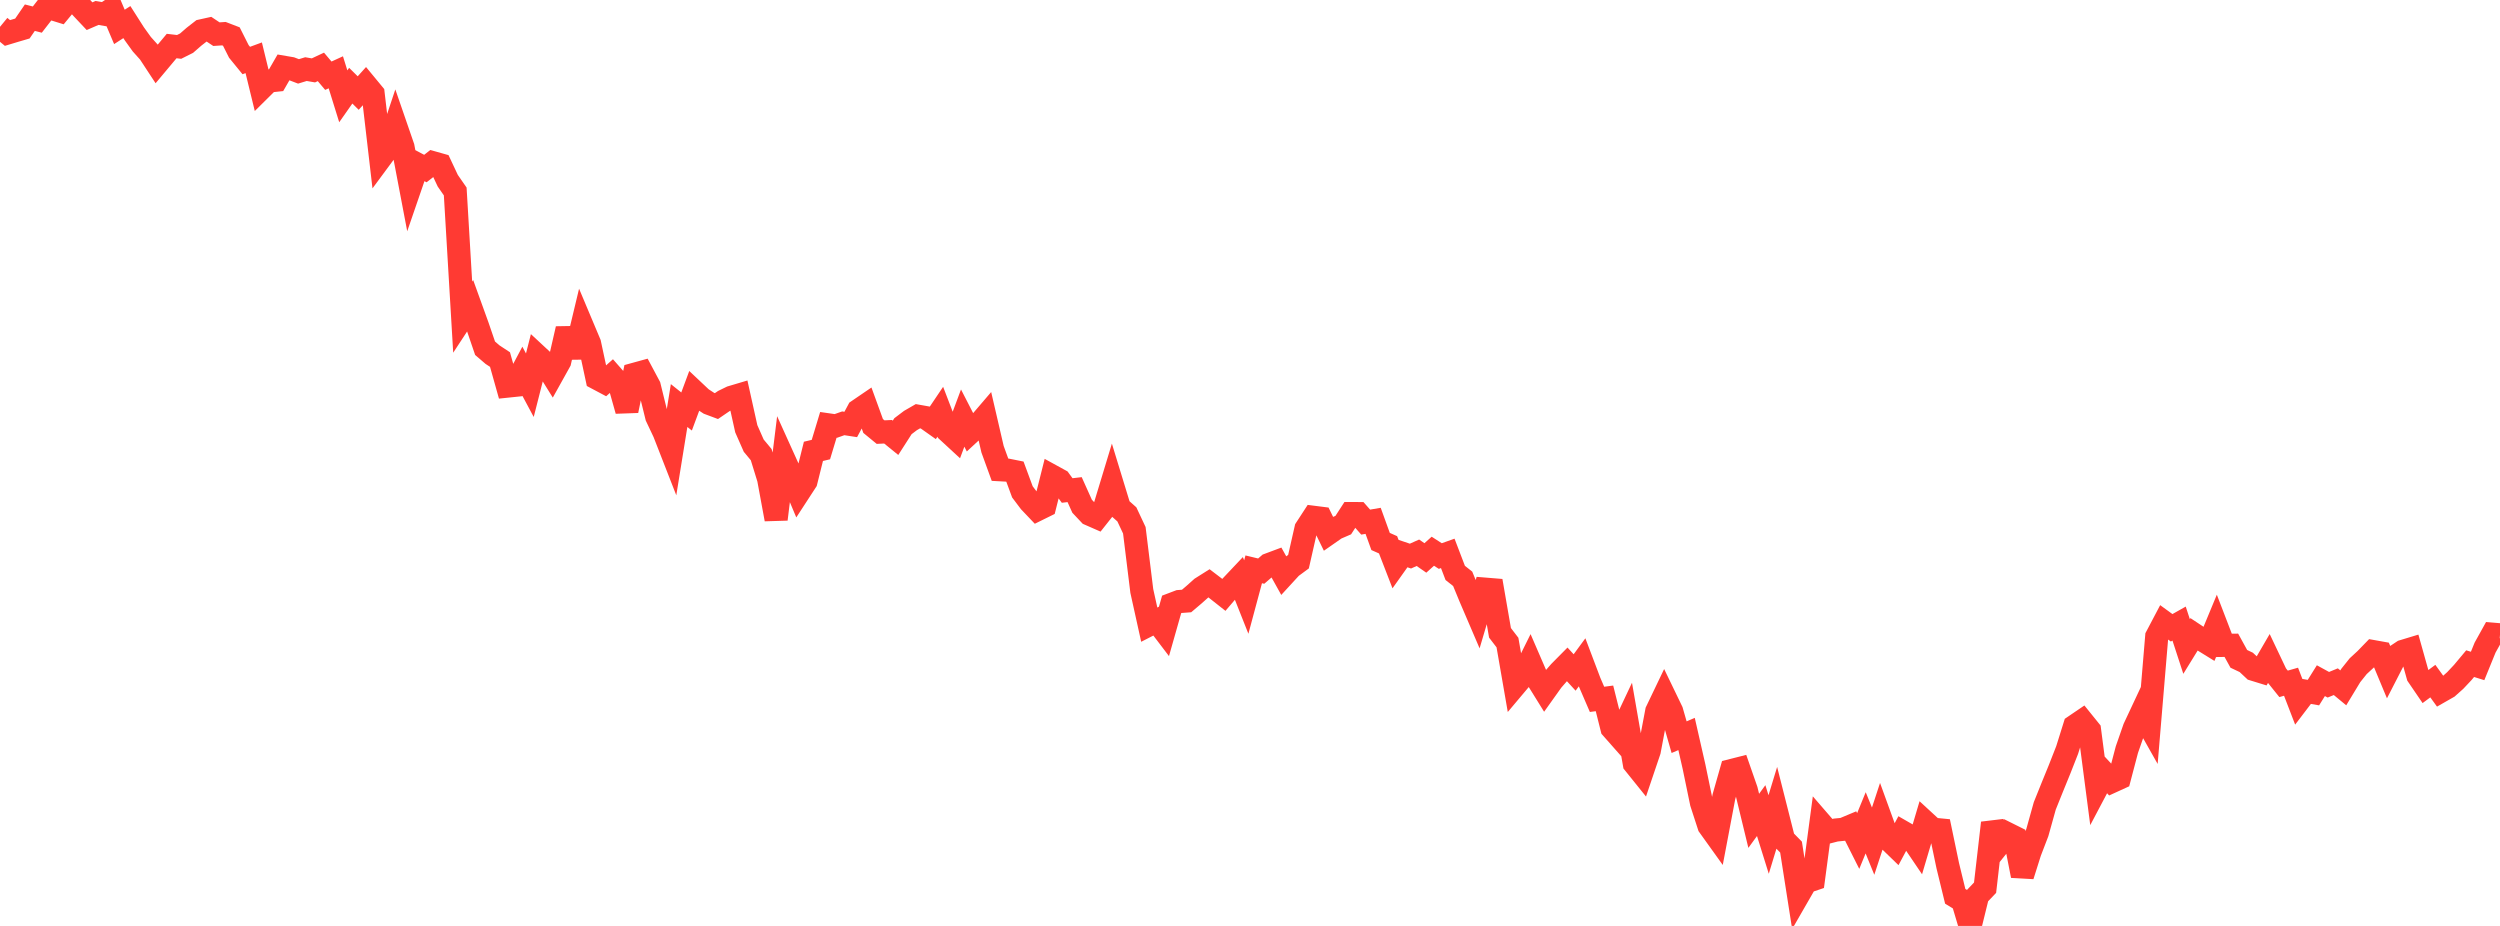 <?xml version="1.0" standalone="no"?>
<!DOCTYPE svg PUBLIC "-//W3C//DTD SVG 1.1//EN" "http://www.w3.org/Graphics/SVG/1.1/DTD/svg11.dtd">

<svg width="135" height="50" viewBox="0 0 135 50" preserveAspectRatio="none" 
  xmlns="http://www.w3.org/2000/svg"
  xmlns:xlink="http://www.w3.org/1999/xlink">


<polyline points="0.0, 1.449 0.403, 1.781 0.806, 1.659 1.209, 1.541 1.612, 0.954 2.015, 1.058 2.418, 0.538 2.821, 0.466 3.224, 0.591 3.627, 0.103 4.03, 0.0 4.433, 0.447 4.836, 0.874 5.239, 0.699 5.642, 0.768 6.045, 0.502 6.448, 1.453 6.851, 1.193 7.254, 1.825 7.657, 2.386 8.06, 2.835 8.463, 3.449 8.866, 2.968 9.269, 2.486 9.672, 2.533 10.075, 2.331 10.478, 1.98 10.881, 1.666 11.284, 1.577 11.687, 1.845 12.09, 1.818 12.493, 1.973 12.896, 2.774 13.299, 3.268 13.701, 3.12 14.104, 4.773 14.507, 4.374 14.91, 4.331 15.313, 3.632 15.716, 3.701 16.119, 3.855 16.522, 3.732 16.925, 3.801 17.328, 3.612 17.731, 4.089 18.134, 3.904 18.537, 5.201 18.94, 4.627 19.343, 5.025 19.746, 4.577 20.149, 5.065 20.552, 8.529 20.955, 7.984 21.358, 6.774 21.761, 7.942 22.164, 10.06 22.567, 8.888 22.97, 9.102 23.373, 8.787 23.776, 8.901 24.179, 9.758 24.582, 10.34 24.985, 17.125 25.388, 16.51 25.791, 17.626 26.194, 18.805 26.597, 19.151 27.0, 19.416 27.403, 20.849 27.806, 20.807 28.209, 20.049 28.612, 20.802 29.015, 19.217 29.418, 19.591 29.821, 20.239 30.224, 19.515 30.627, 17.758 31.03, 19.273 31.433, 17.59 31.836, 18.548 32.239, 20.428 32.642, 20.642 33.045, 20.284 33.448, 20.743 33.851, 22.175 34.254, 20.214 34.657, 20.103 35.06, 20.858 35.463, 22.5 35.866, 23.352 36.269, 24.385 36.672, 21.899 37.075, 22.221 37.478, 21.135 37.881, 21.515 38.284, 21.778 38.687, 21.929 39.09, 21.654 39.493, 21.457 39.896, 21.337 40.299, 23.152 40.701, 24.065 41.104, 24.55 41.507, 25.856 41.91, 28.038 42.313, 24.762 42.716, 25.653 43.119, 26.612 43.522, 25.993 43.925, 24.373 44.328, 24.277 44.731, 22.943 45.134, 23.001 45.537, 22.859 45.94, 22.921 46.343, 22.17 46.746, 21.895 47.149, 23.003 47.552, 23.334 47.955, 23.315 48.358, 23.642 48.761, 23.014 49.164, 22.709 49.567, 22.476 49.97, 22.548 50.373, 22.833 50.776, 22.234 51.179, 23.284 51.582, 23.656 51.985, 22.576 52.388, 23.361 52.791, 22.988 53.194, 22.517 53.597, 24.256 54.0, 25.365 54.403, 25.387 54.806, 25.468 55.209, 26.56 55.612, 27.095 56.015, 27.519 56.418, 27.32 56.821, 25.716 57.224, 25.937 57.627, 26.487 58.03, 26.44 58.433, 27.336 58.836, 27.764 59.239, 27.941 59.642, 27.432 60.045, 26.101 60.448, 27.418 60.851, 27.777 61.254, 28.635 61.657, 31.911 62.06, 33.732 62.463, 33.526 62.866, 34.056 63.269, 32.637 63.672, 32.484 64.075, 32.454 64.478, 32.112 64.881, 31.752 65.284, 31.498 65.687, 31.805 66.09, 32.123 66.493, 31.651 66.896, 31.224 67.299, 32.24 67.701, 30.744 68.104, 30.841 68.507, 30.493 68.91, 30.342 69.313, 31.066 69.716, 30.627 70.119, 30.33 70.522, 28.553 70.925, 27.934 71.328, 27.985 71.731, 28.81 72.134, 28.529 72.537, 28.355 72.94, 27.733 73.343, 27.735 73.746, 28.194 74.149, 28.125 74.552, 29.24 74.955, 29.419 75.358, 30.46 75.761, 29.893 76.164, 30.029 76.567, 29.849 76.97, 30.129 77.373, 29.766 77.776, 30.026 78.179, 29.882 78.582, 30.937 78.985, 31.256 79.388, 32.234 79.791, 33.174 80.194, 31.814 80.597, 31.847 81.0, 34.173 81.403, 34.698 81.806, 37.018 82.209, 36.539 82.612, 35.727 83.015, 36.659 83.418, 37.308 83.821, 36.743 84.224, 36.281 84.627, 35.874 85.03, 36.314 85.433, 35.765 85.836, 36.83 86.239, 37.765 86.642, 37.712 87.045, 39.322 87.448, 39.778 87.851, 38.922 88.254, 41.233 88.657, 41.734 89.06, 40.543 89.463, 38.41 89.866, 37.569 90.269, 38.404 90.672, 39.808 91.075, 39.635 91.478, 41.404 91.881, 43.354 92.284, 44.595 92.687, 45.157 93.09, 43.028 93.493, 41.612 93.896, 41.51 94.299, 42.667 94.701, 44.326 95.104, 43.772 95.507, 45.063 95.91, 43.74 96.313, 45.331 96.716, 45.743 97.119, 48.32 97.522, 47.62 97.925, 47.484 98.328, 44.461 98.731, 44.926 99.134, 44.822 99.537, 44.782 99.94, 44.613 100.343, 45.414 100.746, 44.432 101.149, 45.423 101.552, 44.193 101.955, 45.303 102.358, 45.693 102.761, 44.939 103.164, 45.171 103.567, 45.766 103.97, 44.406 104.373, 44.777 104.776, 44.816 105.179, 46.747 105.582, 48.4 105.985, 48.647 106.388, 50.0 106.791, 48.359 107.194, 47.936 107.597, 44.439 108.0, 45.528 108.403, 45.024 108.806, 45.225 109.209, 47.287 109.612, 46.012 110.015, 44.961 110.418, 43.518 110.821, 42.515 111.224, 41.527 111.627, 40.499 112.03, 39.21 112.433, 38.936 112.836, 39.435 113.239, 42.527 113.642, 41.764 114.045, 42.199 114.448, 42.015 114.851, 40.482 115.254, 39.324 115.657, 38.464 116.06, 39.178 116.463, 34.373 116.866, 33.608 117.269, 33.901 117.672, 33.674 118.075, 34.91 118.478, 34.256 118.881, 34.523 119.284, 34.772 119.687, 33.8 120.09, 34.85 120.493, 34.845 120.896, 35.578 121.299, 35.769 121.701, 36.146 122.104, 36.27 122.507, 35.577 122.91, 36.426 123.313, 36.928 123.716, 36.813 124.119, 37.86 124.522, 37.33 124.925, 37.401 125.328, 36.756 125.731, 36.977 126.134, 36.811 126.537, 37.144 126.94, 36.478 127.343, 35.974 127.746, 35.602 128.149, 35.187 128.552, 35.259 128.955, 36.226 129.358, 35.441 129.761, 35.174 130.164, 35.052 130.567, 36.487 130.97, 37.078 131.373, 36.78 131.776, 37.337 132.179, 37.107 132.582, 36.747 132.985, 36.319 133.388, 35.837 133.791, 35.962 134.194, 34.972 134.597, 34.246 135.0, 34.28" fill="none" stroke="#ff3a33" stroke-width="1.25"/>

</svg>